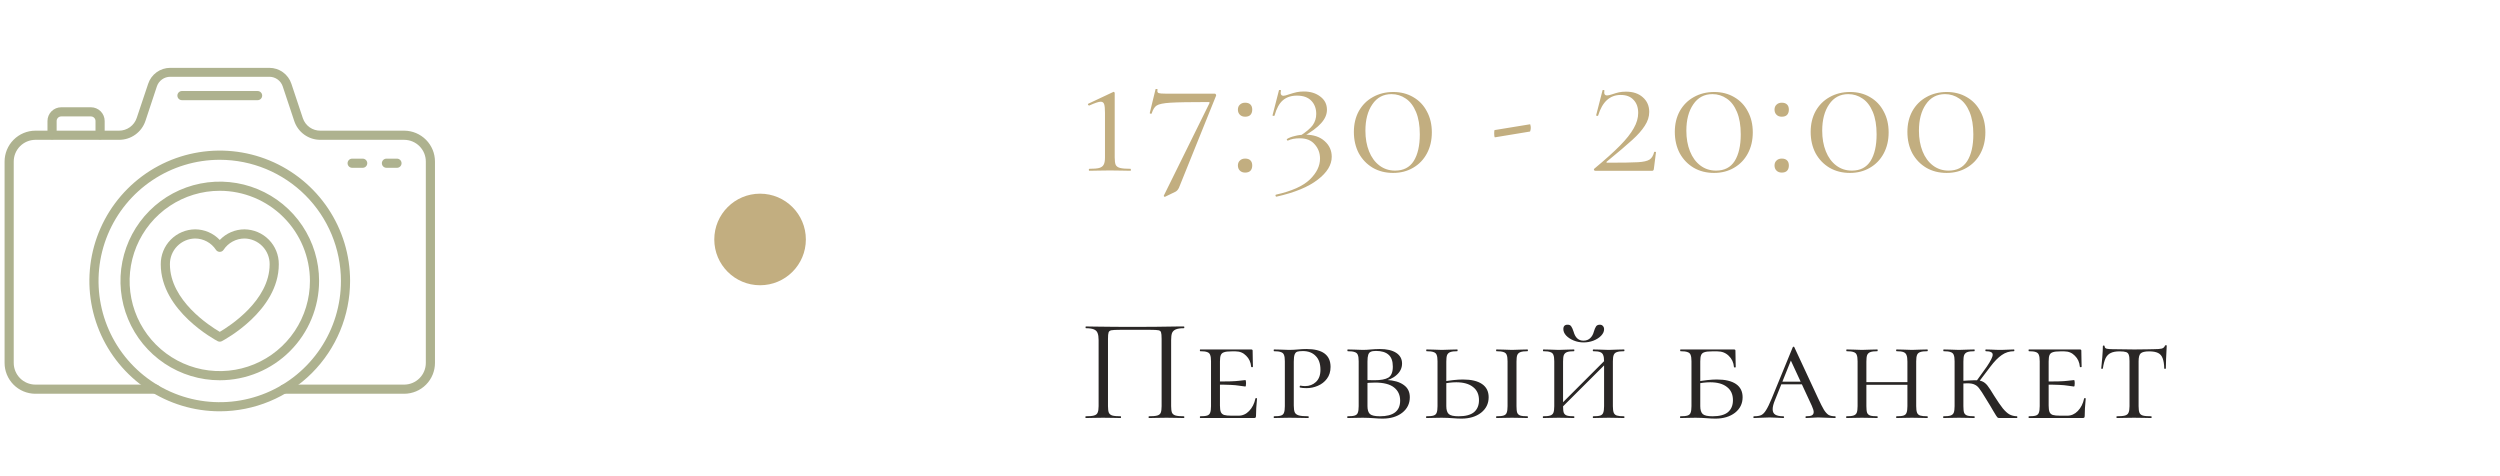 <?xml version="1.0" encoding="UTF-8"?> <svg xmlns="http://www.w3.org/2000/svg" width="273" height="52" viewBox="0 0 273 52" fill="none"><path d="M24 37.309C23.918 37.311 23.838 37.292 23.765 37.254C23.515 37.119 17.555 33.944 17.555 28.859C17.547 27.856 17.938 26.891 18.641 26.176C19.344 25.461 20.302 25.054 21.305 25.044C21.809 25.045 22.309 25.148 22.772 25.347C23.235 25.547 23.653 25.838 24 26.204C24.347 25.838 24.765 25.547 25.228 25.347C25.692 25.148 26.191 25.045 26.695 25.044C27.698 25.054 28.656 25.461 29.36 26.176C30.063 26.891 30.453 27.856 30.445 28.859C30.445 33.944 24.485 37.119 24.23 37.254C24.16 37.292 24.08 37.312 24 37.309ZM21.305 26.044C20.568 26.055 19.864 26.357 19.349 26.884C18.834 27.412 18.548 28.122 18.555 28.859C18.555 32.819 22.93 35.614 24 36.239C25.065 35.614 29.445 32.814 29.445 28.859C29.452 28.122 29.166 27.412 28.651 26.884C28.136 26.357 27.432 26.055 26.695 26.044C26.243 26.047 25.798 26.16 25.4 26.376C25.002 26.591 24.664 26.902 24.415 27.279C24.37 27.348 24.308 27.405 24.236 27.444C24.163 27.483 24.082 27.504 24 27.504C23.917 27.505 23.835 27.485 23.762 27.445C23.688 27.406 23.626 27.349 23.58 27.279C23.333 26.901 22.995 26.591 22.598 26.375C22.201 26.16 21.757 26.046 21.305 26.044Z" fill="#AEB28F"></path><path d="M43.35 18.324H42.2C42.067 18.324 41.94 18.272 41.846 18.178C41.753 18.084 41.7 17.957 41.7 17.824C41.7 17.692 41.753 17.565 41.846 17.471C41.94 17.377 42.067 17.324 42.2 17.324H43.35C43.483 17.324 43.61 17.377 43.703 17.471C43.797 17.565 43.85 17.692 43.85 17.824C43.85 17.957 43.797 18.084 43.703 18.178C43.61 18.272 43.483 18.324 43.35 18.324Z" fill="#AEB28F"></path><path d="M39.605 18.324H38.455C38.322 18.324 38.195 18.272 38.101 18.178C38.008 18.084 37.955 17.957 37.955 17.824C37.955 17.692 38.008 17.565 38.101 17.471C38.195 17.377 38.322 17.324 38.455 17.324H39.605C39.738 17.324 39.865 17.377 39.959 17.471C40.052 17.565 40.105 17.692 40.105 17.824C40.105 17.957 40.052 18.084 39.959 18.178C39.865 18.272 39.738 18.324 39.605 18.324Z" fill="#AEB28F"></path><path d="M24 44.914C21.184 44.915 18.432 44.081 16.09 42.518C13.748 40.954 11.923 38.731 10.845 36.13C9.767 33.529 9.484 30.667 10.033 27.905C10.582 25.144 11.937 22.607 13.928 20.616C15.918 18.624 18.455 17.268 21.216 16.718C23.977 16.169 26.84 16.45 29.441 17.527C32.043 18.605 34.266 20.429 35.831 22.77C37.395 25.111 38.23 27.864 38.23 30.679C38.226 34.453 36.726 38.07 34.058 40.739C31.39 43.407 27.773 44.909 24 44.914ZM24 17.449C21.382 17.448 18.822 18.224 16.645 19.678C14.468 21.132 12.771 23.199 11.768 25.617C10.766 28.036 10.504 30.697 11.014 33.265C11.525 35.833 12.785 38.192 14.636 40.043C16.488 41.894 18.846 43.155 21.414 43.665C23.982 44.176 26.644 43.913 29.062 42.911C31.481 41.909 33.548 40.212 35.002 38.034C36.456 35.857 37.231 33.297 37.23 30.679C37.226 27.172 35.831 23.809 33.351 21.329C30.87 18.849 27.508 17.453 24 17.449Z" fill="#AEB28F"></path><path d="M24 41.524C21.855 41.524 19.758 40.888 17.975 39.697C16.191 38.505 14.801 36.811 13.981 34.83C13.16 32.848 12.945 30.667 13.363 28.564C13.782 26.46 14.815 24.527 16.331 23.011C17.848 21.494 19.781 20.461 21.884 20.043C23.988 19.624 26.169 19.839 28.15 20.66C30.132 21.481 31.826 22.871 33.017 24.654C34.209 26.438 34.845 28.535 34.845 30.679C34.842 33.555 33.699 36.312 31.666 38.345C29.632 40.378 26.875 41.522 24 41.524ZM24 20.834C22.053 20.834 20.149 21.412 18.53 22.494C16.911 23.575 15.65 25.113 14.904 26.912C14.159 28.711 13.964 30.69 14.344 32.6C14.724 34.51 15.662 36.264 17.039 37.641C18.415 39.018 20.17 39.955 22.079 40.335C23.989 40.715 25.969 40.52 27.768 39.775C29.567 39.03 31.104 37.768 32.186 36.149C33.268 34.53 33.845 32.627 33.845 30.679C33.842 28.069 32.804 25.567 30.959 23.721C29.113 21.875 26.61 20.837 24 20.834Z" fill="#AEB28F"></path><path d="M44.145 42.999H31C30.867 42.999 30.74 42.947 30.646 42.853C30.553 42.759 30.5 42.632 30.5 42.499C30.5 42.367 30.553 42.24 30.646 42.146C30.74 42.052 30.867 41.999 31 41.999H44.145C44.773 41.995 45.373 41.743 45.815 41.296C46.256 40.85 46.503 40.247 46.5 39.619V17.649C46.503 17.022 46.256 16.419 45.815 15.972C45.373 15.526 44.773 15.273 44.145 15.269H35C34.362 15.274 33.74 15.075 33.223 14.702C32.706 14.329 32.322 13.801 32.125 13.194L30.875 9.439C30.774 9.133 30.579 8.866 30.318 8.677C30.057 8.487 29.743 8.385 29.42 8.384H18.585C18.262 8.385 17.948 8.487 17.687 8.677C17.426 8.866 17.231 9.133 17.13 9.439L15.885 13.194C15.685 13.8 15.297 14.328 14.779 14.7C14.261 15.073 13.638 15.272 13 15.269H3.855C3.227 15.273 2.627 15.526 2.185 15.972C1.744 16.419 1.497 17.022 1.5 17.649V39.619C1.497 40.247 1.744 40.85 2.185 41.296C2.627 41.743 3.227 41.995 3.855 41.999H17C17.133 41.999 17.26 42.052 17.354 42.146C17.447 42.24 17.5 42.367 17.5 42.499C17.5 42.632 17.447 42.759 17.354 42.853C17.26 42.947 17.133 42.999 17 42.999H3.855C2.962 42.995 2.107 42.637 1.478 42.004C0.849 41.37 0.497 40.512 0.5 39.619V17.649C0.499 16.757 0.851 15.9 1.48 15.267C2.108 14.633 2.963 14.275 3.855 14.269H13C13.427 14.269 13.843 14.135 14.189 13.886C14.536 13.636 14.795 13.284 14.93 12.879L16.18 9.149C16.346 8.643 16.669 8.202 17.101 7.89C17.532 7.577 18.052 7.409 18.585 7.409H29.415C29.948 7.409 30.468 7.577 30.899 7.89C31.331 8.202 31.654 8.643 31.82 9.149L33.07 12.904C33.205 13.307 33.465 13.657 33.812 13.903C34.159 14.148 34.575 14.277 35 14.269H44.15C45.042 14.276 45.894 14.635 46.522 15.268C47.15 15.902 47.501 16.758 47.5 17.649V39.619C47.503 40.512 47.151 41.37 46.522 42.004C45.893 42.637 45.038 42.995 44.145 42.999Z" fill="#AEB28F"></path><path d="M28.13 10.939H19.87C19.737 10.939 19.61 10.887 19.516 10.793C19.423 10.699 19.37 10.572 19.37 10.439C19.37 10.307 19.423 10.18 19.516 10.086C19.61 9.992 19.737 9.939 19.87 9.939H28.13C28.263 9.939 28.39 9.992 28.483 10.086C28.577 10.18 28.63 10.307 28.63 10.439C28.63 10.572 28.577 10.699 28.483 10.793C28.39 10.887 28.263 10.939 28.13 10.939Z" fill="#AEB28F"></path><path d="M10.93 15.214C10.797 15.214 10.67 15.162 10.576 15.068C10.483 14.974 10.43 14.847 10.43 14.714V13.214C10.43 13.082 10.377 12.955 10.284 12.861C10.19 12.767 10.063 12.714 9.93 12.714H6.685C6.552 12.714 6.425 12.767 6.332 12.861C6.238 12.955 6.185 13.082 6.185 13.214V14.714C6.185 14.847 6.132 14.974 6.039 15.068C5.945 15.162 5.818 15.214 5.685 15.214C5.552 15.214 5.425 15.162 5.332 15.068C5.238 14.974 5.185 14.847 5.185 14.714V13.214C5.185 12.817 5.343 12.435 5.624 12.154C5.906 11.873 6.287 11.714 6.685 11.714H9.93C10.328 11.714 10.709 11.873 10.991 12.154C11.272 12.435 11.43 12.817 11.43 13.214V14.714C11.43 14.847 11.377 14.974 11.284 15.068C11.19 15.162 11.063 15.214 10.93 15.214Z" fill="#AEB28F"></path><circle cx="83" cy="26.149" r="5" fill="url(#paint0_linear_17_460)"></circle><path d="M118.954 18.649C118.918 18.649 118.9 18.613 118.9 18.541C118.9 18.469 118.918 18.433 118.954 18.433C119.446 18.433 119.806 18.403 120.034 18.343C120.274 18.271 120.436 18.151 120.52 17.983C120.616 17.815 120.664 17.551 120.664 17.191V12.313C120.664 11.869 120.634 11.557 120.574 11.377C120.514 11.197 120.388 11.107 120.196 11.107C119.98 11.107 119.566 11.245 118.954 11.521H118.936C118.876 11.521 118.834 11.491 118.81 11.431C118.786 11.371 118.798 11.335 118.846 11.323L121.564 10.045C121.576 10.033 121.594 10.027 121.618 10.027C121.642 10.027 121.666 10.045 121.69 10.081C121.714 10.105 121.726 10.135 121.726 10.171V17.191C121.726 17.563 121.762 17.833 121.834 18.001C121.918 18.169 122.08 18.283 122.32 18.343C122.56 18.403 122.938 18.433 123.454 18.433C123.478 18.433 123.49 18.469 123.49 18.541C123.49 18.613 123.478 18.649 123.454 18.649C123.058 18.649 122.752 18.643 122.536 18.631L121.204 18.613L119.89 18.631C119.662 18.643 119.35 18.649 118.954 18.649ZM128.742 20.503C128.646 20.707 128.52 20.851 128.364 20.935L127.212 21.493C127.188 21.505 127.158 21.493 127.122 21.457C127.086 21.421 127.074 21.391 127.086 21.367L132.072 11.269C132.108 11.185 132.078 11.143 131.982 11.143C129.966 11.143 128.574 11.167 127.806 11.215C127.05 11.263 126.552 11.365 126.312 11.521C126.084 11.665 125.904 11.947 125.772 12.367C125.772 12.403 125.748 12.421 125.7 12.421C125.664 12.421 125.628 12.415 125.592 12.403C125.556 12.379 125.544 12.355 125.556 12.331L126.186 9.739C126.198 9.715 126.24 9.709 126.312 9.721C126.384 9.721 126.414 9.733 126.402 9.757C126.39 9.805 126.384 9.865 126.384 9.937C126.384 10.057 126.438 10.135 126.546 10.171C126.666 10.207 126.9 10.225 127.248 10.225H132.648C132.708 10.225 132.75 10.255 132.774 10.315C132.81 10.363 132.816 10.411 132.792 10.459L128.742 20.503ZM135.97 18.847C135.73 18.847 135.538 18.775 135.394 18.631C135.25 18.487 135.178 18.301 135.178 18.073C135.178 17.845 135.25 17.665 135.394 17.533C135.538 17.389 135.73 17.317 135.97 17.317C136.222 17.317 136.414 17.383 136.546 17.515C136.678 17.647 136.744 17.833 136.744 18.073C136.744 18.313 136.678 18.505 136.546 18.649C136.414 18.781 136.222 18.847 135.97 18.847ZM135.97 12.745C135.73 12.745 135.538 12.673 135.394 12.529C135.25 12.385 135.178 12.199 135.178 11.971C135.178 11.743 135.25 11.563 135.394 11.431C135.538 11.287 135.73 11.215 135.97 11.215C136.222 11.215 136.414 11.281 136.546 11.413C136.678 11.545 136.744 11.731 136.744 11.971C136.744 12.211 136.678 12.403 136.546 12.547C136.414 12.679 136.222 12.745 135.97 12.745ZM141.951 14.851C142.635 14.407 143.103 14.011 143.355 13.663C143.607 13.303 143.733 12.895 143.733 12.439C143.733 11.851 143.553 11.371 143.193 10.999C142.833 10.627 142.311 10.441 141.627 10.441C141.003 10.441 140.493 10.609 140.097 10.945C139.701 11.281 139.395 11.839 139.179 12.619C139.179 12.643 139.149 12.655 139.089 12.655C139.053 12.655 139.017 12.649 138.981 12.637C138.957 12.613 138.951 12.595 138.963 12.583L139.665 9.847C139.665 9.835 139.689 9.829 139.737 9.829C139.857 9.829 139.905 9.847 139.881 9.883C139.857 10.003 139.845 10.081 139.845 10.117C139.845 10.237 139.875 10.327 139.935 10.387C139.995 10.435 140.067 10.459 140.151 10.459C140.271 10.459 140.481 10.405 140.781 10.297C141.117 10.189 141.393 10.111 141.609 10.063C141.837 10.015 142.095 9.991 142.383 9.991C143.103 9.991 143.703 10.177 144.183 10.549C144.663 10.909 144.903 11.389 144.903 11.989C144.903 12.493 144.693 12.979 144.273 13.447C143.865 13.915 143.193 14.413 142.257 14.941L141.951 14.851ZM139.323 21.259C141.051 20.875 142.287 20.323 143.031 19.603C143.775 18.883 144.147 18.121 144.147 17.317C144.147 16.717 143.955 16.201 143.571 15.769C143.199 15.325 142.659 15.103 141.951 15.103C141.423 15.103 140.997 15.181 140.673 15.337L140.637 15.355C140.589 15.355 140.553 15.331 140.529 15.283C140.505 15.235 140.511 15.199 140.547 15.175C140.751 15.043 141.033 14.935 141.393 14.851C141.753 14.755 142.137 14.707 142.545 14.707C143.433 14.707 144.135 14.941 144.651 15.409C145.167 15.865 145.425 16.435 145.425 17.119C145.425 18.007 144.915 18.841 143.895 19.621C142.875 20.413 141.375 21.031 139.395 21.475C139.347 21.487 139.311 21.457 139.287 21.385C139.275 21.313 139.287 21.271 139.323 21.259ZM152.127 18.883C151.299 18.883 150.561 18.697 149.913 18.325C149.265 17.941 148.755 17.413 148.383 16.741C148.023 16.057 147.843 15.277 147.843 14.401C147.843 13.549 148.023 12.793 148.383 12.133C148.755 11.473 149.265 10.963 149.913 10.603C150.573 10.231 151.317 10.045 152.145 10.045C152.961 10.045 153.687 10.231 154.323 10.603C154.971 10.975 155.469 11.497 155.817 12.169C156.177 12.829 156.357 13.591 156.357 14.455C156.357 15.319 156.177 16.087 155.817 16.759C155.457 17.431 154.953 17.953 154.305 18.325C153.669 18.697 152.943 18.883 152.127 18.883ZM152.343 18.631C153.255 18.631 153.933 18.283 154.377 17.587C154.821 16.879 155.043 15.907 155.043 14.671C155.043 13.699 154.905 12.883 154.629 12.223C154.353 11.563 153.981 11.077 153.513 10.765C153.045 10.441 152.523 10.279 151.947 10.279C151.059 10.279 150.363 10.651 149.859 11.395C149.355 12.127 149.103 13.087 149.103 14.275C149.103 15.115 149.235 15.865 149.499 16.525C149.763 17.185 150.141 17.701 150.633 18.073C151.125 18.445 151.695 18.631 152.343 18.631ZM163.255 14.995C163.231 15.007 163.207 14.965 163.183 14.869C163.171 14.773 163.165 14.671 163.165 14.563C163.165 14.335 163.183 14.215 163.219 14.203L167.071 13.573C167.095 13.561 167.113 13.597 167.125 13.681C167.149 13.765 167.161 13.855 167.161 13.951C167.161 14.047 167.149 14.137 167.125 14.221C167.113 14.305 167.095 14.353 167.071 14.365L163.255 14.995ZM174.084 18.433C175.284 17.437 176.226 16.591 176.91 15.895C177.594 15.199 178.092 14.569 178.404 14.005C178.728 13.441 178.89 12.883 178.89 12.331C178.89 11.731 178.722 11.257 178.386 10.909C178.062 10.549 177.594 10.369 176.982 10.369C175.794 10.369 174.972 11.119 174.516 12.619C174.516 12.643 174.492 12.655 174.444 12.655C174.408 12.655 174.372 12.649 174.336 12.637C174.3 12.613 174.288 12.595 174.3 12.583L175.002 9.847C175.014 9.823 175.05 9.817 175.11 9.829C175.182 9.841 175.212 9.859 175.2 9.883C175.188 9.943 175.182 10.015 175.182 10.099C175.182 10.315 175.284 10.423 175.488 10.423C175.608 10.423 175.794 10.381 176.046 10.297C176.322 10.201 176.568 10.129 176.784 10.081C177.012 10.033 177.27 10.009 177.558 10.009C178.326 10.009 178.938 10.213 179.394 10.621C179.862 11.029 180.096 11.563 180.096 12.223C180.096 12.739 179.934 13.243 179.61 13.735C179.298 14.227 178.842 14.743 178.242 15.283C177.654 15.823 176.73 16.609 175.47 17.641C175.422 17.677 175.404 17.707 175.416 17.731C175.44 17.755 175.482 17.767 175.542 17.767C177.162 17.767 178.272 17.749 178.872 17.713C179.472 17.677 179.892 17.581 180.132 17.425C180.372 17.269 180.54 16.993 180.636 16.597C180.648 16.573 180.684 16.567 180.744 16.579C180.804 16.579 180.834 16.591 180.834 16.615L180.6 18.451C180.6 18.499 180.582 18.547 180.546 18.595C180.522 18.631 180.486 18.649 180.438 18.649H174.21C174.15 18.649 174.102 18.625 174.066 18.577C174.042 18.529 174.048 18.481 174.084 18.433ZM187.174 18.883C186.346 18.883 185.608 18.697 184.96 18.325C184.312 17.941 183.802 17.413 183.43 16.741C183.07 16.057 182.89 15.277 182.89 14.401C182.89 13.549 183.07 12.793 183.43 12.133C183.802 11.473 184.312 10.963 184.96 10.603C185.62 10.231 186.364 10.045 187.192 10.045C188.008 10.045 188.734 10.231 189.37 10.603C190.018 10.975 190.516 11.497 190.864 12.169C191.224 12.829 191.404 13.591 191.404 14.455C191.404 15.319 191.224 16.087 190.864 16.759C190.504 17.431 190 17.953 189.352 18.325C188.716 18.697 187.99 18.883 187.174 18.883ZM187.39 18.631C188.302 18.631 188.98 18.283 189.424 17.587C189.868 16.879 190.09 15.907 190.09 14.671C190.09 13.699 189.952 12.883 189.676 12.223C189.4 11.563 189.028 11.077 188.56 10.765C188.092 10.441 187.57 10.279 186.994 10.279C186.106 10.279 185.41 10.651 184.906 11.395C184.402 12.127 184.15 13.087 184.15 14.275C184.15 15.115 184.282 15.865 184.546 16.525C184.81 17.185 185.188 17.701 185.68 18.073C186.172 18.445 186.742 18.631 187.39 18.631ZM194.57 18.847C194.33 18.847 194.138 18.775 193.994 18.631C193.85 18.487 193.778 18.301 193.778 18.073C193.778 17.845 193.85 17.665 193.994 17.533C194.138 17.389 194.33 17.317 194.57 17.317C194.822 17.317 195.014 17.383 195.146 17.515C195.278 17.647 195.344 17.833 195.344 18.073C195.344 18.313 195.278 18.505 195.146 18.649C195.014 18.781 194.822 18.847 194.57 18.847ZM194.57 12.745C194.33 12.745 194.138 12.673 193.994 12.529C193.85 12.385 193.778 12.199 193.778 11.971C193.778 11.743 193.85 11.563 193.994 11.431C194.138 11.287 194.33 11.215 194.57 11.215C194.822 11.215 195.014 11.281 195.146 11.413C195.278 11.545 195.344 11.731 195.344 11.971C195.344 12.211 195.278 12.403 195.146 12.547C195.014 12.679 194.822 12.745 194.57 12.745ZM202.009 18.883C201.181 18.883 200.443 18.697 199.795 18.325C199.147 17.941 198.637 17.413 198.265 16.741C197.905 16.057 197.725 15.277 197.725 14.401C197.725 13.549 197.905 12.793 198.265 12.133C198.637 11.473 199.147 10.963 199.795 10.603C200.455 10.231 201.199 10.045 202.027 10.045C202.843 10.045 203.569 10.231 204.205 10.603C204.853 10.975 205.351 11.497 205.699 12.169C206.059 12.829 206.239 13.591 206.239 14.455C206.239 15.319 206.059 16.087 205.699 16.759C205.339 17.431 204.835 17.953 204.187 18.325C203.551 18.697 202.825 18.883 202.009 18.883ZM202.225 18.631C203.137 18.631 203.815 18.283 204.259 17.587C204.703 16.879 204.925 15.907 204.925 14.671C204.925 13.699 204.787 12.883 204.511 12.223C204.235 11.563 203.863 11.077 203.395 10.765C202.927 10.441 202.405 10.279 201.829 10.279C200.941 10.279 200.245 10.651 199.741 11.395C199.237 12.127 198.985 13.087 198.985 14.275C198.985 15.115 199.117 15.865 199.381 16.525C199.645 17.185 200.023 17.701 200.515 18.073C201.007 18.445 201.577 18.631 202.225 18.631ZM212.572 18.883C211.744 18.883 211.006 18.697 210.358 18.325C209.71 17.941 209.2 17.413 208.828 16.741C208.468 16.057 208.288 15.277 208.288 14.401C208.288 13.549 208.468 12.793 208.828 12.133C209.2 11.473 209.71 10.963 210.358 10.603C211.018 10.231 211.762 10.045 212.59 10.045C213.406 10.045 214.132 10.231 214.768 10.603C215.416 10.975 215.914 11.497 216.262 12.169C216.622 12.829 216.802 13.591 216.802 14.455C216.802 15.319 216.622 16.087 216.262 16.759C215.902 17.431 215.398 17.953 214.75 18.325C214.114 18.697 213.388 18.883 212.572 18.883ZM212.788 18.631C213.7 18.631 214.378 18.283 214.822 17.587C215.266 16.879 215.488 15.907 215.488 14.671C215.488 13.699 215.35 12.883 215.074 12.223C214.798 11.563 214.426 11.077 213.958 10.765C213.49 10.441 212.968 10.279 212.392 10.279C211.504 10.279 210.808 10.651 210.304 11.395C209.8 12.127 209.548 13.087 209.548 14.275C209.548 15.115 209.68 15.865 209.944 16.525C210.208 17.185 210.586 17.701 211.078 18.073C211.57 18.445 212.14 18.631 212.788 18.631Z" fill="url(#paint1_linear_17_460)"></path><path d="M129.28 45.457C129.312 45.457 129.328 45.489 129.328 45.553C129.328 45.617 129.312 45.649 129.28 45.649C128.939 45.649 128.672 45.644 128.48 45.633L127.392 45.617L126.256 45.633C126.064 45.644 125.803 45.649 125.472 45.649C125.44 45.649 125.424 45.617 125.424 45.553C125.424 45.489 125.44 45.457 125.472 45.457C125.877 45.457 126.176 45.431 126.368 45.377C126.56 45.324 126.688 45.223 126.752 45.073C126.816 44.913 126.848 44.673 126.848 44.353V37.009C126.848 36.647 126.827 36.407 126.784 36.289C126.752 36.172 126.661 36.097 126.512 36.065C126.363 36.033 126.059 36.017 125.6 36.017H122.32C121.84 36.017 121.52 36.033 121.36 36.065C121.2 36.097 121.099 36.177 121.056 36.305C121.013 36.423 120.992 36.657 120.992 37.009V44.353C120.992 44.673 121.024 44.913 121.088 45.073C121.163 45.223 121.291 45.324 121.472 45.377C121.664 45.431 121.968 45.457 122.384 45.457C122.405 45.457 122.416 45.489 122.416 45.553C122.416 45.617 122.405 45.649 122.384 45.649C122.053 45.649 121.792 45.644 121.6 45.633L120.448 45.617L119.36 45.633C119.168 45.644 118.901 45.649 118.56 45.649C118.539 45.649 118.528 45.617 118.528 45.553C118.528 45.489 118.539 45.457 118.56 45.457C118.965 45.457 119.264 45.431 119.456 45.377C119.659 45.324 119.792 45.223 119.856 45.073C119.931 44.913 119.968 44.673 119.968 44.353V37.137C119.968 36.807 119.931 36.551 119.856 36.369C119.792 36.188 119.659 36.055 119.456 35.969C119.253 35.884 118.96 35.841 118.576 35.841C118.555 35.841 118.544 35.809 118.544 35.745C118.544 35.681 118.555 35.649 118.576 35.649C118.939 35.649 119.285 35.655 119.616 35.665C121.003 35.687 122.459 35.697 123.984 35.697C125.371 35.697 126.96 35.681 128.752 35.649H129.28C129.312 35.649 129.328 35.681 129.328 35.745C129.328 35.809 129.312 35.841 129.28 35.841C128.896 35.841 128.603 35.884 128.4 35.969C128.197 36.055 128.059 36.188 127.984 36.369C127.92 36.551 127.888 36.807 127.888 37.137V44.353C127.888 44.673 127.92 44.913 127.984 45.073C128.059 45.223 128.192 45.324 128.384 45.377C128.576 45.431 128.875 45.457 129.28 45.457ZM131.059 45.649C131.038 45.649 131.027 45.617 131.027 45.553C131.027 45.489 131.038 45.457 131.059 45.457C131.411 45.457 131.667 45.431 131.827 45.377C131.987 45.324 132.094 45.223 132.147 45.073C132.211 44.913 132.243 44.673 132.243 44.353V39.457C132.243 39.137 132.211 38.903 132.147 38.753C132.094 38.604 131.987 38.503 131.827 38.449C131.667 38.385 131.411 38.353 131.059 38.353C131.038 38.353 131.027 38.321 131.027 38.257C131.027 38.193 131.038 38.161 131.059 38.161H136.627C136.734 38.161 136.787 38.204 136.787 38.289L136.803 39.281C136.814 39.484 136.819 39.74 136.819 40.049C136.819 40.081 136.787 40.097 136.723 40.097C136.659 40.097 136.627 40.081 136.627 40.049C136.585 39.559 136.403 39.159 136.083 38.849C135.774 38.529 135.39 38.369 134.931 38.369H134.483C134.11 38.369 133.838 38.401 133.667 38.465C133.497 38.519 133.379 38.62 133.315 38.769C133.251 38.919 133.219 39.153 133.219 39.473V44.289C133.219 44.599 133.251 44.833 133.315 44.993C133.379 45.143 133.497 45.249 133.667 45.313C133.849 45.367 134.121 45.393 134.483 45.393H135.251C135.689 45.393 136.073 45.223 136.403 44.881C136.745 44.529 136.974 44.076 137.091 43.521C137.091 43.489 137.118 43.473 137.171 43.473C137.235 43.473 137.267 43.489 137.267 43.521C137.193 44.289 137.155 44.919 137.155 45.409C137.155 45.495 137.139 45.559 137.107 45.601C137.075 45.633 137.011 45.649 136.915 45.649H131.059ZM135.987 42.209C135.945 42.209 135.71 42.177 135.283 42.113C134.867 42.039 134.046 42.001 132.819 42.001V41.665C134.035 41.665 134.851 41.639 135.267 41.585C135.694 41.532 135.934 41.505 135.987 41.505C136.041 41.505 136.067 41.617 136.067 41.841C136.067 42.087 136.041 42.209 135.987 42.209ZM141.281 44.289C141.281 44.631 141.319 44.881 141.393 45.041C141.468 45.191 141.612 45.297 141.825 45.361C142.049 45.425 142.396 45.457 142.865 45.457C142.897 45.457 142.913 45.489 142.913 45.553C142.913 45.617 142.897 45.649 142.865 45.649C142.481 45.649 142.188 45.644 141.985 45.633L140.801 45.617L139.857 45.633C139.676 45.644 139.431 45.649 139.121 45.649C139.1 45.649 139.089 45.617 139.089 45.553C139.089 45.489 139.1 45.457 139.121 45.457C139.473 45.457 139.729 45.431 139.889 45.377C140.049 45.324 140.156 45.223 140.209 45.073C140.273 44.913 140.305 44.673 140.305 44.353V39.457C140.305 39.137 140.273 38.903 140.209 38.753C140.156 38.604 140.044 38.503 139.873 38.449C139.713 38.385 139.463 38.353 139.121 38.353C139.1 38.353 139.089 38.321 139.089 38.257C139.089 38.193 139.1 38.161 139.121 38.161L139.841 38.177C140.247 38.199 140.561 38.209 140.785 38.209C140.967 38.209 141.137 38.204 141.297 38.193C141.468 38.183 141.612 38.172 141.729 38.161C142.071 38.129 142.38 38.113 142.657 38.113C144.417 38.113 145.297 38.764 145.297 40.065C145.297 40.577 145.164 41.009 144.897 41.361C144.641 41.703 144.311 41.959 143.905 42.129C143.511 42.3 143.1 42.385 142.673 42.385C142.385 42.385 142.151 42.364 141.969 42.321C141.937 42.321 141.921 42.295 141.921 42.241C141.921 42.156 141.953 42.113 142.017 42.113C142.177 42.145 142.343 42.161 142.513 42.161C142.983 42.161 143.377 42.012 143.697 41.713C144.028 41.404 144.193 40.961 144.193 40.385C144.193 39.713 144.017 39.207 143.665 38.865C143.324 38.513 142.86 38.337 142.273 38.337C141.996 38.337 141.793 38.359 141.665 38.401C141.537 38.444 141.441 38.545 141.377 38.705C141.313 38.865 141.281 39.127 141.281 39.489V44.289ZM151.408 41.489C152.219 41.532 152.843 41.713 153.28 42.033C153.728 42.343 153.952 42.791 153.952 43.377C153.952 44.071 153.675 44.636 153.12 45.073C152.565 45.5 151.851 45.713 150.976 45.713C150.699 45.713 150.373 45.697 150 45.665C149.851 45.655 149.675 45.644 149.472 45.633C149.269 45.623 149.051 45.617 148.816 45.617L147.888 45.633C147.707 45.644 147.461 45.649 147.152 45.649C147.131 45.649 147.12 45.617 147.12 45.553C147.12 45.489 147.131 45.457 147.152 45.457C147.515 45.457 147.776 45.431 147.936 45.377C148.107 45.324 148.219 45.223 148.272 45.073C148.336 44.913 148.368 44.673 148.368 44.353V39.457C148.368 39.137 148.336 38.903 148.272 38.753C148.219 38.604 148.107 38.503 147.936 38.449C147.776 38.385 147.52 38.353 147.168 38.353C147.147 38.353 147.136 38.321 147.136 38.257C147.136 38.193 147.147 38.161 147.168 38.161L147.888 38.177C148.293 38.199 148.603 38.209 148.816 38.209C149.104 38.209 149.397 38.193 149.696 38.161C149.803 38.151 149.952 38.14 150.144 38.129C150.347 38.119 150.523 38.113 150.672 38.113C151.44 38.113 152.037 38.252 152.464 38.529C152.891 38.807 153.104 39.196 153.104 39.697C153.104 40.188 152.901 40.609 152.496 40.961C152.101 41.313 151.579 41.543 150.928 41.649L151.408 41.489ZM150.256 38.321C150 38.321 149.808 38.353 149.68 38.417C149.552 38.471 149.461 38.583 149.408 38.753C149.355 38.913 149.328 39.159 149.328 39.489V41.553L148.928 41.473C149.216 41.505 149.6 41.521 150.08 41.521C150.784 41.521 151.296 41.425 151.616 41.233C151.936 41.031 152.096 40.631 152.096 40.033C152.096 39.436 151.941 39.004 151.632 38.737C151.323 38.46 150.864 38.321 150.256 38.321ZM150.688 45.457C152.16 45.457 152.896 44.887 152.896 43.745C152.896 43.137 152.672 42.657 152.224 42.305C151.776 41.953 151.088 41.777 150.16 41.777C149.669 41.777 149.259 41.809 148.928 41.873L149.328 41.745V44.353C149.328 44.759 149.419 45.047 149.6 45.217C149.792 45.377 150.155 45.457 150.688 45.457ZM157.937 44.353C157.937 44.759 158.027 45.047 158.209 45.217C158.39 45.377 158.747 45.457 159.281 45.457C160.038 45.457 160.598 45.308 160.961 45.009C161.323 44.7 161.505 44.263 161.505 43.697C161.505 43.068 161.286 42.588 160.849 42.257C160.422 41.916 159.814 41.745 159.025 41.745C158.566 41.745 158.059 41.804 157.505 41.921L157.425 41.697C158.363 41.527 159.137 41.441 159.745 41.441C160.662 41.441 161.361 41.607 161.841 41.937C162.321 42.268 162.561 42.748 162.561 43.377C162.561 44.071 162.283 44.636 161.729 45.073C161.174 45.5 160.459 45.713 159.585 45.713C159.307 45.713 158.982 45.697 158.609 45.665C158.459 45.655 158.283 45.644 158.081 45.633C157.878 45.623 157.659 45.617 157.425 45.617L156.497 45.633C156.315 45.644 156.07 45.649 155.761 45.649C155.739 45.649 155.729 45.617 155.729 45.553C155.729 45.489 155.739 45.457 155.761 45.457C156.123 45.457 156.385 45.431 156.545 45.377C156.715 45.324 156.827 45.223 156.881 45.073C156.945 44.913 156.977 44.673 156.977 44.353V39.457C156.977 39.137 156.945 38.903 156.881 38.753C156.827 38.604 156.715 38.503 156.545 38.449C156.385 38.385 156.129 38.353 155.777 38.353C155.755 38.353 155.745 38.321 155.745 38.257C155.745 38.193 155.755 38.161 155.777 38.161L156.497 38.177C156.902 38.199 157.217 38.209 157.441 38.209C157.707 38.209 158.043 38.199 158.449 38.177L159.137 38.161C159.158 38.161 159.169 38.193 159.169 38.257C159.169 38.321 159.158 38.353 159.137 38.353C158.795 38.353 158.539 38.385 158.369 38.449C158.198 38.513 158.081 38.625 158.017 38.785C157.963 38.935 157.937 39.169 157.937 39.489V44.353ZM165.601 44.353C165.601 44.684 165.627 44.924 165.681 45.073C165.745 45.223 165.857 45.324 166.017 45.377C166.177 45.431 166.438 45.457 166.801 45.457C166.833 45.457 166.849 45.489 166.849 45.553C166.849 45.617 166.833 45.649 166.801 45.649C166.502 45.649 166.267 45.644 166.097 45.633L165.105 45.617L164.145 45.633C163.963 45.644 163.718 45.649 163.409 45.649C163.387 45.649 163.377 45.617 163.377 45.553C163.377 45.489 163.387 45.457 163.409 45.457C163.771 45.457 164.033 45.431 164.193 45.377C164.363 45.324 164.475 45.223 164.529 45.073C164.593 44.913 164.625 44.673 164.625 44.353V39.457C164.625 39.137 164.593 38.903 164.529 38.753C164.475 38.604 164.363 38.503 164.193 38.449C164.022 38.385 163.761 38.353 163.409 38.353C163.387 38.353 163.377 38.321 163.377 38.257C163.377 38.193 163.387 38.161 163.409 38.161L164.145 38.177C164.55 38.199 164.87 38.209 165.105 38.209C165.371 38.209 165.707 38.199 166.113 38.177L166.801 38.161C166.833 38.161 166.849 38.193 166.849 38.257C166.849 38.321 166.833 38.353 166.801 38.353C166.459 38.353 166.203 38.385 166.033 38.449C165.862 38.513 165.745 38.625 165.681 38.785C165.627 38.935 165.601 39.169 165.601 39.489V44.353ZM175.166 39.489C175.166 39.169 175.134 38.935 175.07 38.785C175.017 38.625 174.905 38.513 174.734 38.449C174.574 38.385 174.323 38.353 173.982 38.353C173.95 38.353 173.934 38.321 173.934 38.257C173.934 38.193 173.95 38.161 173.982 38.161L174.686 38.177C175.07 38.199 175.395 38.209 175.662 38.209C175.897 38.209 176.217 38.199 176.622 38.177L177.342 38.161C177.374 38.161 177.39 38.193 177.39 38.257C177.39 38.321 177.374 38.353 177.342 38.353C176.99 38.353 176.729 38.385 176.558 38.449C176.398 38.503 176.286 38.604 176.222 38.753C176.158 38.903 176.126 39.137 176.126 39.457V44.353C176.126 44.673 176.158 44.913 176.222 45.073C176.286 45.223 176.398 45.324 176.558 45.377C176.729 45.431 176.99 45.457 177.342 45.457C177.374 45.457 177.39 45.489 177.39 45.553C177.39 45.617 177.374 45.649 177.342 45.649C177.043 45.649 176.803 45.644 176.622 45.633L175.662 45.617L174.686 45.633C174.515 45.644 174.281 45.649 173.982 45.649C173.95 45.649 173.934 45.617 173.934 45.553C173.934 45.489 173.95 45.457 173.982 45.457C174.334 45.457 174.59 45.431 174.75 45.377C174.91 45.324 175.017 45.223 175.07 45.073C175.134 44.913 175.166 44.673 175.166 44.353V39.489ZM170.03 44.577L175.582 39.025L175.822 39.249L170.254 44.801L170.03 44.577ZM169.726 39.457C169.726 39.137 169.694 38.903 169.63 38.753C169.577 38.604 169.465 38.503 169.294 38.449C169.134 38.385 168.878 38.353 168.526 38.353C168.505 38.353 168.494 38.321 168.494 38.257C168.494 38.193 168.505 38.161 168.526 38.161L169.246 38.177C169.651 38.199 169.966 38.209 170.19 38.209C170.457 38.209 170.793 38.199 171.198 38.177L171.886 38.161C171.907 38.161 171.918 38.193 171.918 38.257C171.918 38.321 171.907 38.353 171.886 38.353C171.545 38.353 171.289 38.385 171.118 38.449C170.947 38.513 170.83 38.625 170.766 38.785C170.713 38.935 170.686 39.169 170.686 39.489V44.353C170.686 44.684 170.713 44.924 170.766 45.073C170.83 45.223 170.942 45.324 171.102 45.377C171.262 45.431 171.523 45.457 171.886 45.457C171.907 45.457 171.918 45.489 171.918 45.553C171.918 45.617 171.907 45.649 171.886 45.649C171.587 45.649 171.353 45.644 171.182 45.633L170.19 45.617L169.246 45.633C169.065 45.644 168.819 45.649 168.51 45.649C168.489 45.649 168.478 45.617 168.478 45.553C168.478 45.489 168.489 45.457 168.51 45.457C168.862 45.457 169.118 45.431 169.278 45.377C169.449 45.324 169.566 45.223 169.63 45.073C169.694 44.913 169.726 44.673 169.726 44.353V39.457ZM172.91 37.201C173.209 37.201 173.454 37.111 173.646 36.929C173.838 36.748 173.971 36.513 174.046 36.225C174.121 35.969 174.201 35.777 174.286 35.649C174.371 35.521 174.51 35.457 174.702 35.457C174.851 35.457 174.963 35.505 175.038 35.601C175.123 35.687 175.166 35.804 175.166 35.953C175.166 36.199 175.059 36.433 174.846 36.657C174.633 36.881 174.35 37.063 173.998 37.201C173.657 37.329 173.299 37.393 172.926 37.393C172.553 37.393 172.195 37.324 171.854 37.185C171.513 37.047 171.235 36.865 171.022 36.641C170.819 36.417 170.718 36.183 170.718 35.937C170.718 35.617 170.873 35.457 171.182 35.457C171.374 35.457 171.507 35.521 171.582 35.649C171.667 35.767 171.753 35.959 171.838 36.225C172.019 36.876 172.377 37.201 172.91 37.201ZM185.669 44.353C185.669 44.759 185.76 45.047 185.941 45.217C186.122 45.377 186.48 45.457 187.013 45.457C187.77 45.457 188.33 45.308 188.693 45.009C189.056 44.7 189.237 44.263 189.237 43.697C189.237 43.068 189.018 42.588 188.581 42.257C188.154 41.916 187.546 41.745 186.757 41.745C186.298 41.745 185.792 41.804 185.237 41.921L185.157 41.697C186.096 41.527 186.869 41.441 187.477 41.441C188.394 41.441 189.093 41.607 189.573 41.937C190.053 42.268 190.293 42.748 190.293 43.377C190.293 44.071 190.016 44.636 189.461 45.073C188.906 45.5 188.192 45.713 187.317 45.713C187.04 45.713 186.714 45.697 186.341 45.665C186.192 45.655 186.016 45.644 185.813 45.633C185.61 45.623 185.392 45.617 185.157 45.617L184.229 45.633C184.048 45.644 183.802 45.649 183.493 45.649C183.472 45.649 183.461 45.617 183.461 45.553C183.461 45.489 183.472 45.457 183.493 45.457C183.856 45.457 184.117 45.431 184.277 45.377C184.448 45.324 184.56 45.223 184.613 45.073C184.677 44.913 184.709 44.673 184.709 44.353V39.457C184.709 39.137 184.677 38.903 184.613 38.753C184.56 38.604 184.448 38.503 184.277 38.449C184.117 38.385 183.861 38.353 183.509 38.353C183.488 38.353 183.477 38.321 183.477 38.257C183.477 38.193 183.488 38.161 183.509 38.161H189.349C189.456 38.161 189.509 38.204 189.509 38.289L189.525 39.313C189.536 39.516 189.541 39.772 189.541 40.081C189.541 40.113 189.509 40.129 189.445 40.129C189.392 40.129 189.36 40.113 189.349 40.081C189.306 39.58 189.114 39.169 188.773 38.849C188.442 38.529 188.032 38.369 187.541 38.369H186.933C186.56 38.369 186.288 38.401 186.117 38.465C185.946 38.519 185.829 38.62 185.765 38.769C185.701 38.919 185.669 39.153 185.669 39.473V44.353ZM194.519 41.681H197.431L197.543 41.969H194.263L194.519 41.681ZM200.391 45.457C200.434 45.457 200.455 45.489 200.455 45.553C200.455 45.617 200.434 45.649 200.391 45.649C200.199 45.649 199.89 45.639 199.463 45.617C199.036 45.596 198.727 45.585 198.535 45.585C198.364 45.585 198.14 45.596 197.863 45.617C197.586 45.639 197.372 45.649 197.223 45.649C197.18 45.649 197.159 45.617 197.159 45.553C197.159 45.489 197.18 45.457 197.223 45.457C197.511 45.457 197.719 45.425 197.847 45.361C197.986 45.287 198.055 45.164 198.055 44.993C198.055 44.844 197.986 44.615 197.847 44.305L195.415 39.057L195.831 38.705L193.831 43.681C193.66 44.087 193.575 44.423 193.575 44.689C193.575 44.967 193.671 45.164 193.863 45.281C194.055 45.399 194.348 45.457 194.743 45.457C194.796 45.457 194.823 45.489 194.823 45.553C194.823 45.617 194.796 45.649 194.743 45.649C194.583 45.649 194.364 45.639 194.087 45.617C193.788 45.596 193.511 45.585 193.255 45.585C192.988 45.585 192.674 45.596 192.311 45.617C191.991 45.639 191.735 45.649 191.543 45.649C191.49 45.649 191.463 45.617 191.463 45.553C191.463 45.489 191.49 45.457 191.543 45.457C191.874 45.457 192.135 45.415 192.327 45.329C192.519 45.233 192.695 45.052 192.855 44.785C193.026 44.519 193.228 44.103 193.463 43.537L195.767 37.921C195.788 37.879 195.82 37.857 195.863 37.857C195.906 37.857 195.932 37.879 195.943 37.921L198.519 43.457C198.796 44.055 199.015 44.487 199.175 44.753C199.346 45.02 199.516 45.207 199.687 45.313C199.868 45.409 200.103 45.457 200.391 45.457ZM208.289 39.489C208.289 39.169 208.257 38.935 208.193 38.785C208.139 38.625 208.027 38.513 207.857 38.449C207.697 38.385 207.446 38.353 207.105 38.353C207.073 38.353 207.057 38.321 207.057 38.257C207.057 38.193 207.073 38.161 207.105 38.161L207.809 38.177C208.193 38.199 208.518 38.209 208.785 38.209C209.019 38.209 209.339 38.199 209.745 38.177L210.465 38.161C210.497 38.161 210.513 38.193 210.513 38.257C210.513 38.321 210.497 38.353 210.465 38.353C210.113 38.353 209.851 38.385 209.681 38.449C209.521 38.503 209.409 38.604 209.345 38.753C209.281 38.903 209.249 39.137 209.249 39.457V44.353C209.249 44.673 209.281 44.913 209.345 45.073C209.409 45.223 209.521 45.324 209.681 45.377C209.851 45.431 210.113 45.457 210.465 45.457C210.497 45.457 210.513 45.489 210.513 45.553C210.513 45.617 210.497 45.649 210.465 45.649C210.166 45.649 209.926 45.644 209.745 45.633L208.785 45.617L207.809 45.633C207.638 45.644 207.403 45.649 207.105 45.649C207.073 45.649 207.057 45.617 207.057 45.553C207.057 45.489 207.073 45.457 207.105 45.457C207.457 45.457 207.713 45.431 207.873 45.377C208.033 45.324 208.139 45.223 208.193 45.073C208.257 44.913 208.289 44.673 208.289 44.353V39.489ZM203.281 41.729H208.705V42.017H203.281V41.729ZM202.849 39.457C202.849 39.137 202.817 38.903 202.753 38.753C202.699 38.604 202.587 38.503 202.417 38.449C202.257 38.385 202.001 38.353 201.649 38.353C201.627 38.353 201.617 38.321 201.617 38.257C201.617 38.193 201.627 38.161 201.649 38.161L202.369 38.177C202.774 38.199 203.089 38.209 203.313 38.209C203.579 38.209 203.915 38.199 204.321 38.177L205.009 38.161C205.03 38.161 205.041 38.193 205.041 38.257C205.041 38.321 205.03 38.353 205.009 38.353C204.667 38.353 204.411 38.385 204.241 38.449C204.07 38.513 203.953 38.625 203.889 38.785C203.835 38.935 203.809 39.169 203.809 39.489V44.353C203.809 44.684 203.835 44.924 203.889 45.073C203.953 45.223 204.065 45.324 204.225 45.377C204.385 45.431 204.646 45.457 205.009 45.457C205.03 45.457 205.041 45.489 205.041 45.553C205.041 45.617 205.03 45.649 205.009 45.649C204.71 45.649 204.475 45.644 204.305 45.633L203.313 45.617L202.369 45.633C202.187 45.644 201.942 45.649 201.633 45.649C201.611 45.649 201.601 45.617 201.601 45.553C201.601 45.489 201.611 45.457 201.633 45.457C201.985 45.457 202.241 45.431 202.401 45.377C202.571 45.324 202.689 45.223 202.753 45.073C202.817 44.913 202.849 44.673 202.849 44.353V39.457ZM218.37 45.649C218.284 45.649 218.215 45.639 218.162 45.617C218.119 45.585 218.055 45.505 217.97 45.377C217.884 45.249 217.778 45.073 217.65 44.849C217.522 44.615 217.255 44.172 216.85 43.521C216.519 42.967 216.279 42.599 216.13 42.417C215.991 42.225 215.826 42.087 215.634 42.001C215.452 41.905 215.186 41.857 214.834 41.857C214.716 41.857 214.476 41.868 214.114 41.889L214.098 41.601L214.85 41.553C215.298 41.532 215.57 41.521 215.666 41.521C216.007 41.521 216.274 41.564 216.466 41.649C216.668 41.735 216.855 41.884 217.026 42.097C217.196 42.311 217.442 42.684 217.762 43.217C218.146 43.825 218.46 44.284 218.706 44.593C218.962 44.903 219.202 45.121 219.426 45.249C219.66 45.377 219.938 45.447 220.258 45.457C220.279 45.457 220.29 45.489 220.29 45.553C220.29 45.617 220.279 45.649 220.258 45.649H218.37ZM212.226 45.649C212.204 45.649 212.194 45.617 212.194 45.553C212.194 45.489 212.204 45.457 212.226 45.457C212.578 45.457 212.834 45.431 212.994 45.377C213.164 45.324 213.282 45.223 213.346 45.073C213.41 44.913 213.442 44.673 213.442 44.353V39.457C213.442 39.137 213.41 38.903 213.346 38.753C213.292 38.604 213.18 38.503 213.01 38.449C212.85 38.385 212.594 38.353 212.242 38.353C212.22 38.353 212.21 38.321 212.21 38.257C212.21 38.193 212.22 38.161 212.242 38.161L212.962 38.177C213.367 38.199 213.682 38.209 213.906 38.209C214.172 38.209 214.508 38.199 214.914 38.177L215.602 38.161C215.623 38.161 215.634 38.193 215.634 38.257C215.634 38.321 215.623 38.353 215.602 38.353C215.26 38.353 215.004 38.385 214.834 38.449C214.663 38.513 214.546 38.625 214.482 38.785C214.428 38.935 214.402 39.169 214.402 39.489V44.353C214.402 44.684 214.428 44.924 214.482 45.073C214.546 45.223 214.658 45.324 214.818 45.377C214.978 45.431 215.239 45.457 215.602 45.457C215.623 45.457 215.634 45.489 215.634 45.553C215.634 45.617 215.623 45.649 215.602 45.649C215.303 45.649 215.068 45.644 214.898 45.633L213.906 45.617L212.962 45.633C212.78 45.644 212.535 45.649 212.226 45.649ZM215.73 41.745L216.962 40.033C217.388 39.404 217.602 38.972 217.602 38.737C217.602 38.599 217.538 38.503 217.41 38.449C217.292 38.385 217.106 38.353 216.85 38.353C216.818 38.353 216.802 38.321 216.802 38.257C216.802 38.193 216.818 38.161 216.85 38.161L217.458 38.177C217.842 38.199 218.21 38.209 218.562 38.209C218.828 38.209 219.122 38.199 219.442 38.177L219.922 38.161C219.954 38.161 219.97 38.193 219.97 38.257C219.97 38.321 219.954 38.353 219.922 38.353C219.431 38.353 218.988 38.492 218.594 38.769C218.199 39.036 217.778 39.468 217.33 40.065L215.97 41.857L215.73 41.745ZM221.553 45.649C221.532 45.649 221.521 45.617 221.521 45.553C221.521 45.489 221.532 45.457 221.553 45.457C221.905 45.457 222.161 45.431 222.321 45.377C222.481 45.324 222.588 45.223 222.641 45.073C222.705 44.913 222.737 44.673 222.737 44.353V39.457C222.737 39.137 222.705 38.903 222.641 38.753C222.588 38.604 222.481 38.503 222.321 38.449C222.161 38.385 221.905 38.353 221.553 38.353C221.532 38.353 221.521 38.321 221.521 38.257C221.521 38.193 221.532 38.161 221.553 38.161H227.121C227.228 38.161 227.281 38.204 227.281 38.289L227.297 39.281C227.308 39.484 227.313 39.74 227.313 40.049C227.313 40.081 227.281 40.097 227.217 40.097C227.153 40.097 227.121 40.081 227.121 40.049C227.078 39.559 226.897 39.159 226.577 38.849C226.268 38.529 225.884 38.369 225.425 38.369H224.977C224.604 38.369 224.332 38.401 224.161 38.465C223.99 38.519 223.873 38.62 223.809 38.769C223.745 38.919 223.713 39.153 223.713 39.473V44.289C223.713 44.599 223.745 44.833 223.809 44.993C223.873 45.143 223.99 45.249 224.161 45.313C224.342 45.367 224.614 45.393 224.977 45.393H225.745C226.182 45.393 226.566 45.223 226.897 44.881C227.238 44.529 227.468 44.076 227.585 43.521C227.585 43.489 227.612 43.473 227.665 43.473C227.729 43.473 227.761 43.489 227.761 43.521C227.686 44.289 227.649 44.919 227.649 45.409C227.649 45.495 227.633 45.559 227.601 45.601C227.569 45.633 227.505 45.649 227.409 45.649H221.553ZM226.481 42.209C226.438 42.209 226.204 42.177 225.777 42.113C225.361 42.039 224.54 42.001 223.313 42.001V41.665C224.529 41.665 225.345 41.639 225.761 41.585C226.188 41.532 226.428 41.505 226.481 41.505C226.534 41.505 226.561 41.617 226.561 41.841C226.561 42.087 226.534 42.209 226.481 42.209ZM231.455 38.369C231.05 38.369 230.73 38.428 230.495 38.545C230.26 38.652 230.074 38.839 229.935 39.105C229.807 39.372 229.706 39.751 229.631 40.241C229.631 40.263 229.599 40.273 229.535 40.273C229.482 40.273 229.455 40.263 229.455 40.241C229.487 39.996 229.524 39.601 229.567 39.057C229.61 38.513 229.631 38.097 229.631 37.809C229.631 37.756 229.663 37.729 229.727 37.729C229.791 37.729 229.823 37.756 229.823 37.809C229.823 37.948 229.903 38.039 230.063 38.081C230.223 38.113 230.42 38.129 230.655 38.129C231.594 38.151 232.399 38.161 233.071 38.161L234.463 38.145C234.655 38.135 234.906 38.129 235.215 38.129C235.599 38.129 235.882 38.108 236.063 38.065C236.244 38.012 236.362 37.905 236.415 37.745C236.436 37.713 236.474 37.697 236.527 37.697C236.58 37.697 236.607 37.713 236.607 37.745C236.543 38.897 236.511 39.729 236.511 40.241C236.511 40.263 236.479 40.273 236.415 40.273C236.362 40.273 236.335 40.263 236.335 40.241C236.324 39.761 236.266 39.388 236.159 39.121C236.063 38.855 235.898 38.663 235.663 38.545C235.428 38.428 235.103 38.369 234.687 38.369C234.228 38.369 233.919 38.444 233.759 38.593C233.61 38.732 233.535 39.02 233.535 39.457V44.353C233.535 44.684 233.567 44.924 233.631 45.073C233.695 45.223 233.818 45.324 233.999 45.377C234.191 45.431 234.495 45.457 234.911 45.457C234.943 45.457 234.959 45.489 234.959 45.553C234.959 45.617 234.943 45.649 234.911 45.649C234.58 45.649 234.324 45.644 234.143 45.633L233.023 45.617L231.951 45.633C231.759 45.644 231.492 45.649 231.151 45.649C231.13 45.649 231.119 45.617 231.119 45.553C231.119 45.489 231.13 45.457 231.151 45.457C231.556 45.457 231.855 45.431 232.047 45.377C232.239 45.324 232.367 45.223 232.431 45.073C232.506 44.913 232.543 44.673 232.543 44.353V39.425C232.543 39.116 232.516 38.892 232.463 38.753C232.42 38.604 232.324 38.503 232.175 38.449C232.026 38.396 231.786 38.369 231.455 38.369Z" fill="#292625"></path><defs><linearGradient id="paint0_linear_17_460" x1="77.583" y1="26.149" x2="85.508" y2="40.276" gradientUnits="userSpaceOnUse"><stop stop-color="#C2AE80"></stop><stop offset="1" stop-color="#C2AE80"></stop></linearGradient><linearGradient id="paint1_linear_17_460" x1="109.667" y1="13.149" x2="112.907" y2="59.354" gradientUnits="userSpaceOnUse"><stop stop-color="#C2AE80"></stop><stop offset="1" stop-color="#C2AE80"></stop></linearGradient></defs></svg> 